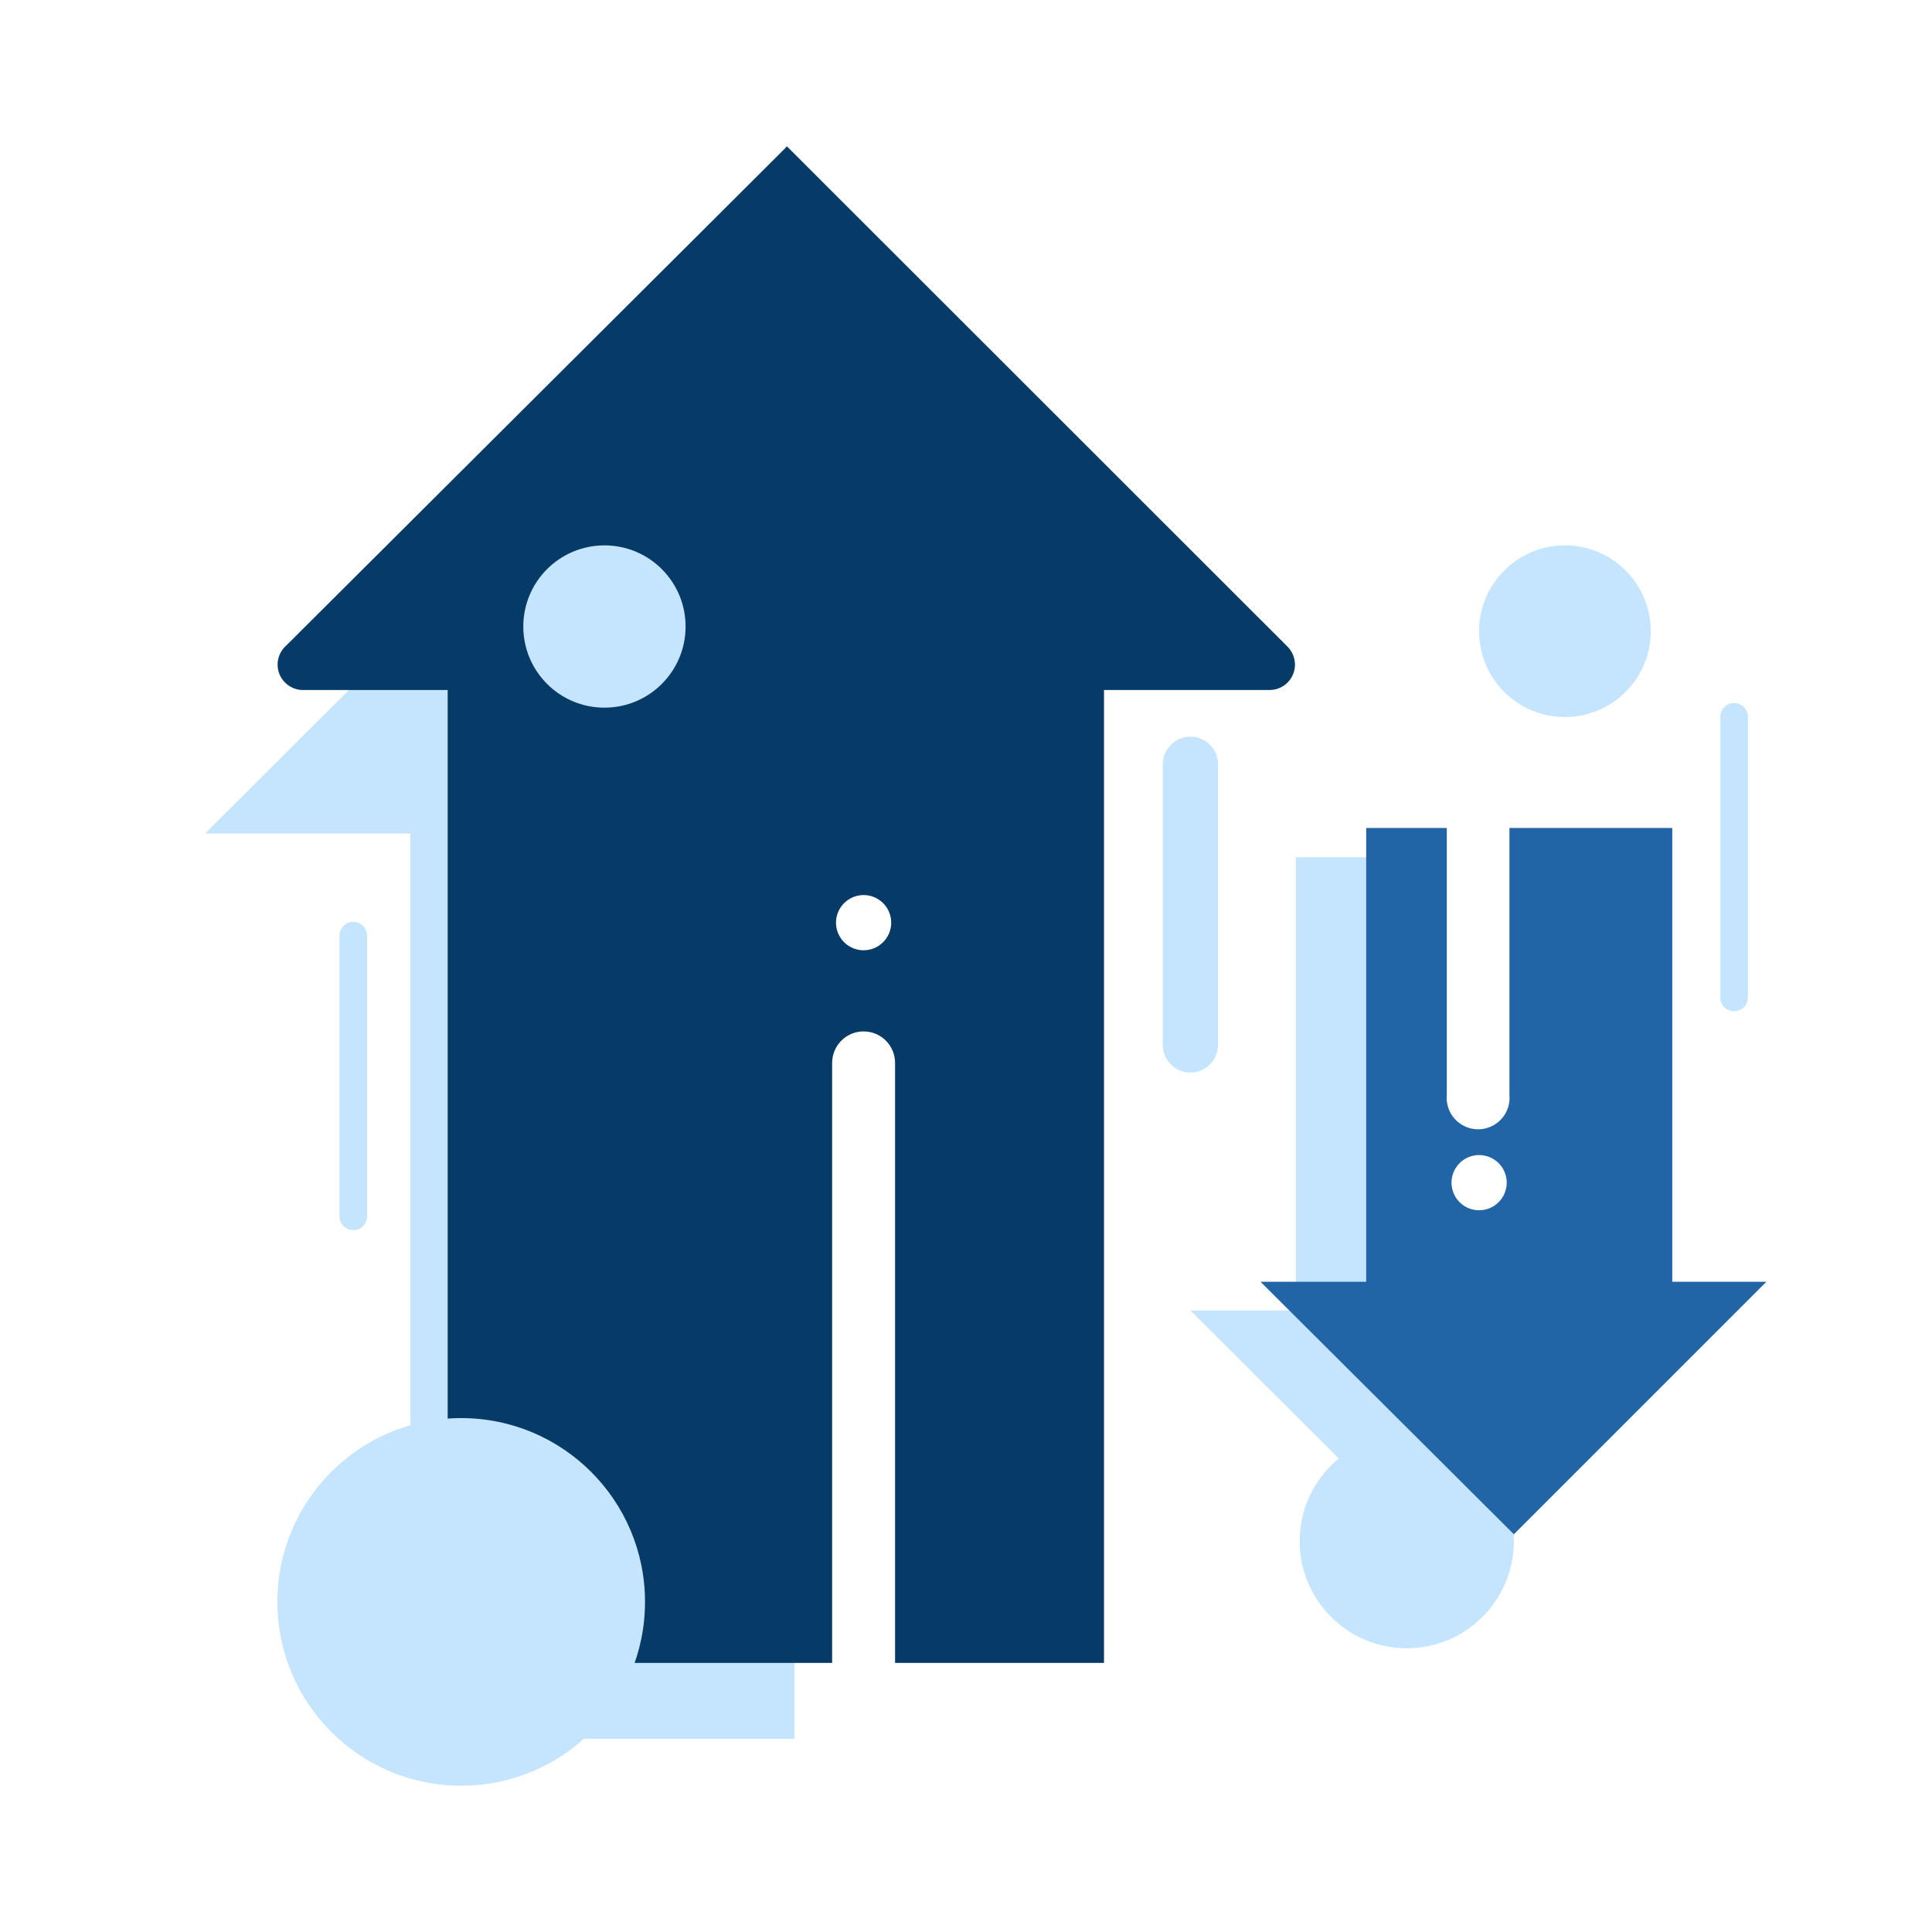 <svg width="70" height="70" viewBox="0 0 70 70" fill="none" xmlns="http://www.w3.org/2000/svg">
<path d="M50.97 59.72C53.113 59.72 54.85 57.983 54.85 55.84C54.85 53.697 53.113 51.96 50.97 51.96C48.827 51.96 47.09 53.697 47.09 55.84C47.09 57.983 48.827 59.72 50.97 59.72Z" fill="#C5E4FE"/>
<path d="M50.26 48.99V31.06H46.95V47.48H46.59H44.56H43.13L52.3 56.63L52.34 56.59L59.96 48.99H50.26Z" fill="#C5E4FE"/>
<path d="M29.69 19.73H36.37L27.14 10.53L27.06 10.61L7.43 30.2H14.87V63H28.78V43.74C28.782 43.481 28.874 43.231 29.04 43.032C29.206 42.834 29.436 42.699 29.69 42.65V19.73Z" fill="#C5E4FE"/>
<path d="M28.51 5.3L28.43 5.39L10.37 23.39C10.228 23.515 10.129 23.68 10.084 23.864C10.04 24.047 10.053 24.24 10.121 24.416C10.19 24.591 10.312 24.742 10.469 24.846C10.626 24.951 10.811 25.005 11 25H16.22V60.25H30.15V38.51C30.15 38.208 30.27 37.918 30.484 37.704C30.698 37.49 30.988 37.37 31.29 37.37C31.592 37.37 31.882 37.49 32.096 37.704C32.31 37.918 32.43 38.208 32.43 38.51V60.25H40V25H46C46.182 25 46.359 24.946 46.511 24.845C46.662 24.744 46.779 24.6 46.849 24.432C46.919 24.264 46.937 24.079 46.901 23.901C46.866 23.723 46.778 23.559 46.65 23.43L28.51 5.3ZM31.29 34.43C31.092 34.43 30.899 34.371 30.734 34.261C30.57 34.152 30.442 33.995 30.366 33.813C30.29 33.63 30.271 33.429 30.309 33.235C30.348 33.041 30.443 32.863 30.583 32.723C30.723 32.583 30.901 32.488 31.095 32.449C31.289 32.411 31.49 32.43 31.673 32.506C31.855 32.582 32.012 32.71 32.121 32.874C32.231 33.039 32.29 33.232 32.29 33.43C32.29 33.561 32.264 33.691 32.214 33.813C32.164 33.934 32.09 34.044 31.997 34.137C31.904 34.23 31.794 34.304 31.673 34.354C31.551 34.404 31.421 34.43 31.29 34.43Z" fill="#063B67"/>
<path d="M21.9 25.64C23.524 25.64 24.84 24.324 24.84 22.7C24.84 21.076 23.524 19.76 21.9 19.76C20.276 19.76 18.96 21.076 18.96 22.7C18.96 24.324 20.276 25.64 21.9 25.64Z" fill="#C5E4FE"/>
<path d="M56.7 25.98C58.418 25.98 59.81 24.588 59.81 22.87C59.81 21.152 58.418 19.76 56.7 19.76C54.982 19.76 53.59 21.152 53.59 22.87C53.59 24.588 54.982 25.98 56.7 25.98Z" fill="#C5E4FE"/>
<path d="M16.71 64.7C20.388 64.7 23.37 61.718 23.37 58.04C23.37 54.362 20.388 51.38 16.71 51.38C13.032 51.38 10.05 54.362 10.05 58.04C10.05 61.718 13.032 64.7 16.71 64.7Z" fill="#C5E4FE"/>
<path d="M62.59 46.44H60.59V30H54.69V39.67C54.705 39.828 54.687 39.987 54.636 40.138C54.586 40.288 54.505 40.427 54.398 40.544C54.291 40.661 54.161 40.755 54.016 40.819C53.871 40.883 53.714 40.917 53.555 40.917C53.396 40.917 53.239 40.883 53.094 40.819C52.949 40.755 52.819 40.661 52.712 40.544C52.605 40.427 52.524 40.288 52.474 40.138C52.423 39.987 52.405 39.828 52.42 39.67V30H49.5V46.44H45.67L54.85 55.59L64 46.44H62.59ZM53.59 43.85C53.394 43.85 53.203 43.792 53.04 43.684C52.877 43.577 52.749 43.423 52.672 43.243C52.595 43.063 52.572 42.865 52.607 42.673C52.642 42.48 52.732 42.302 52.867 42.16C53.002 42.019 53.175 41.92 53.366 41.876C53.557 41.832 53.756 41.844 53.939 41.913C54.123 41.981 54.282 42.101 54.398 42.259C54.513 42.416 54.58 42.605 54.59 42.8C54.597 42.938 54.575 43.076 54.526 43.205C54.477 43.334 54.402 43.452 54.305 43.551C54.208 43.649 54.092 43.727 53.964 43.779C53.836 43.83 53.698 43.854 53.56 43.85H53.59Z" fill="#2265A7"/>
<path d="M43.13 27.69V37.86" stroke="#C5E5FF" stroke-width="2" stroke-linecap="round" stroke-linejoin="round"/>
<path d="M62.83 25.97V36.14" stroke="#C5E5FF" stroke-linecap="round" stroke-linejoin="round"/>
<path d="M12.8 33.9V44.07" stroke="#C5E5FF" stroke-linecap="round" stroke-linejoin="round"/>
</svg>
